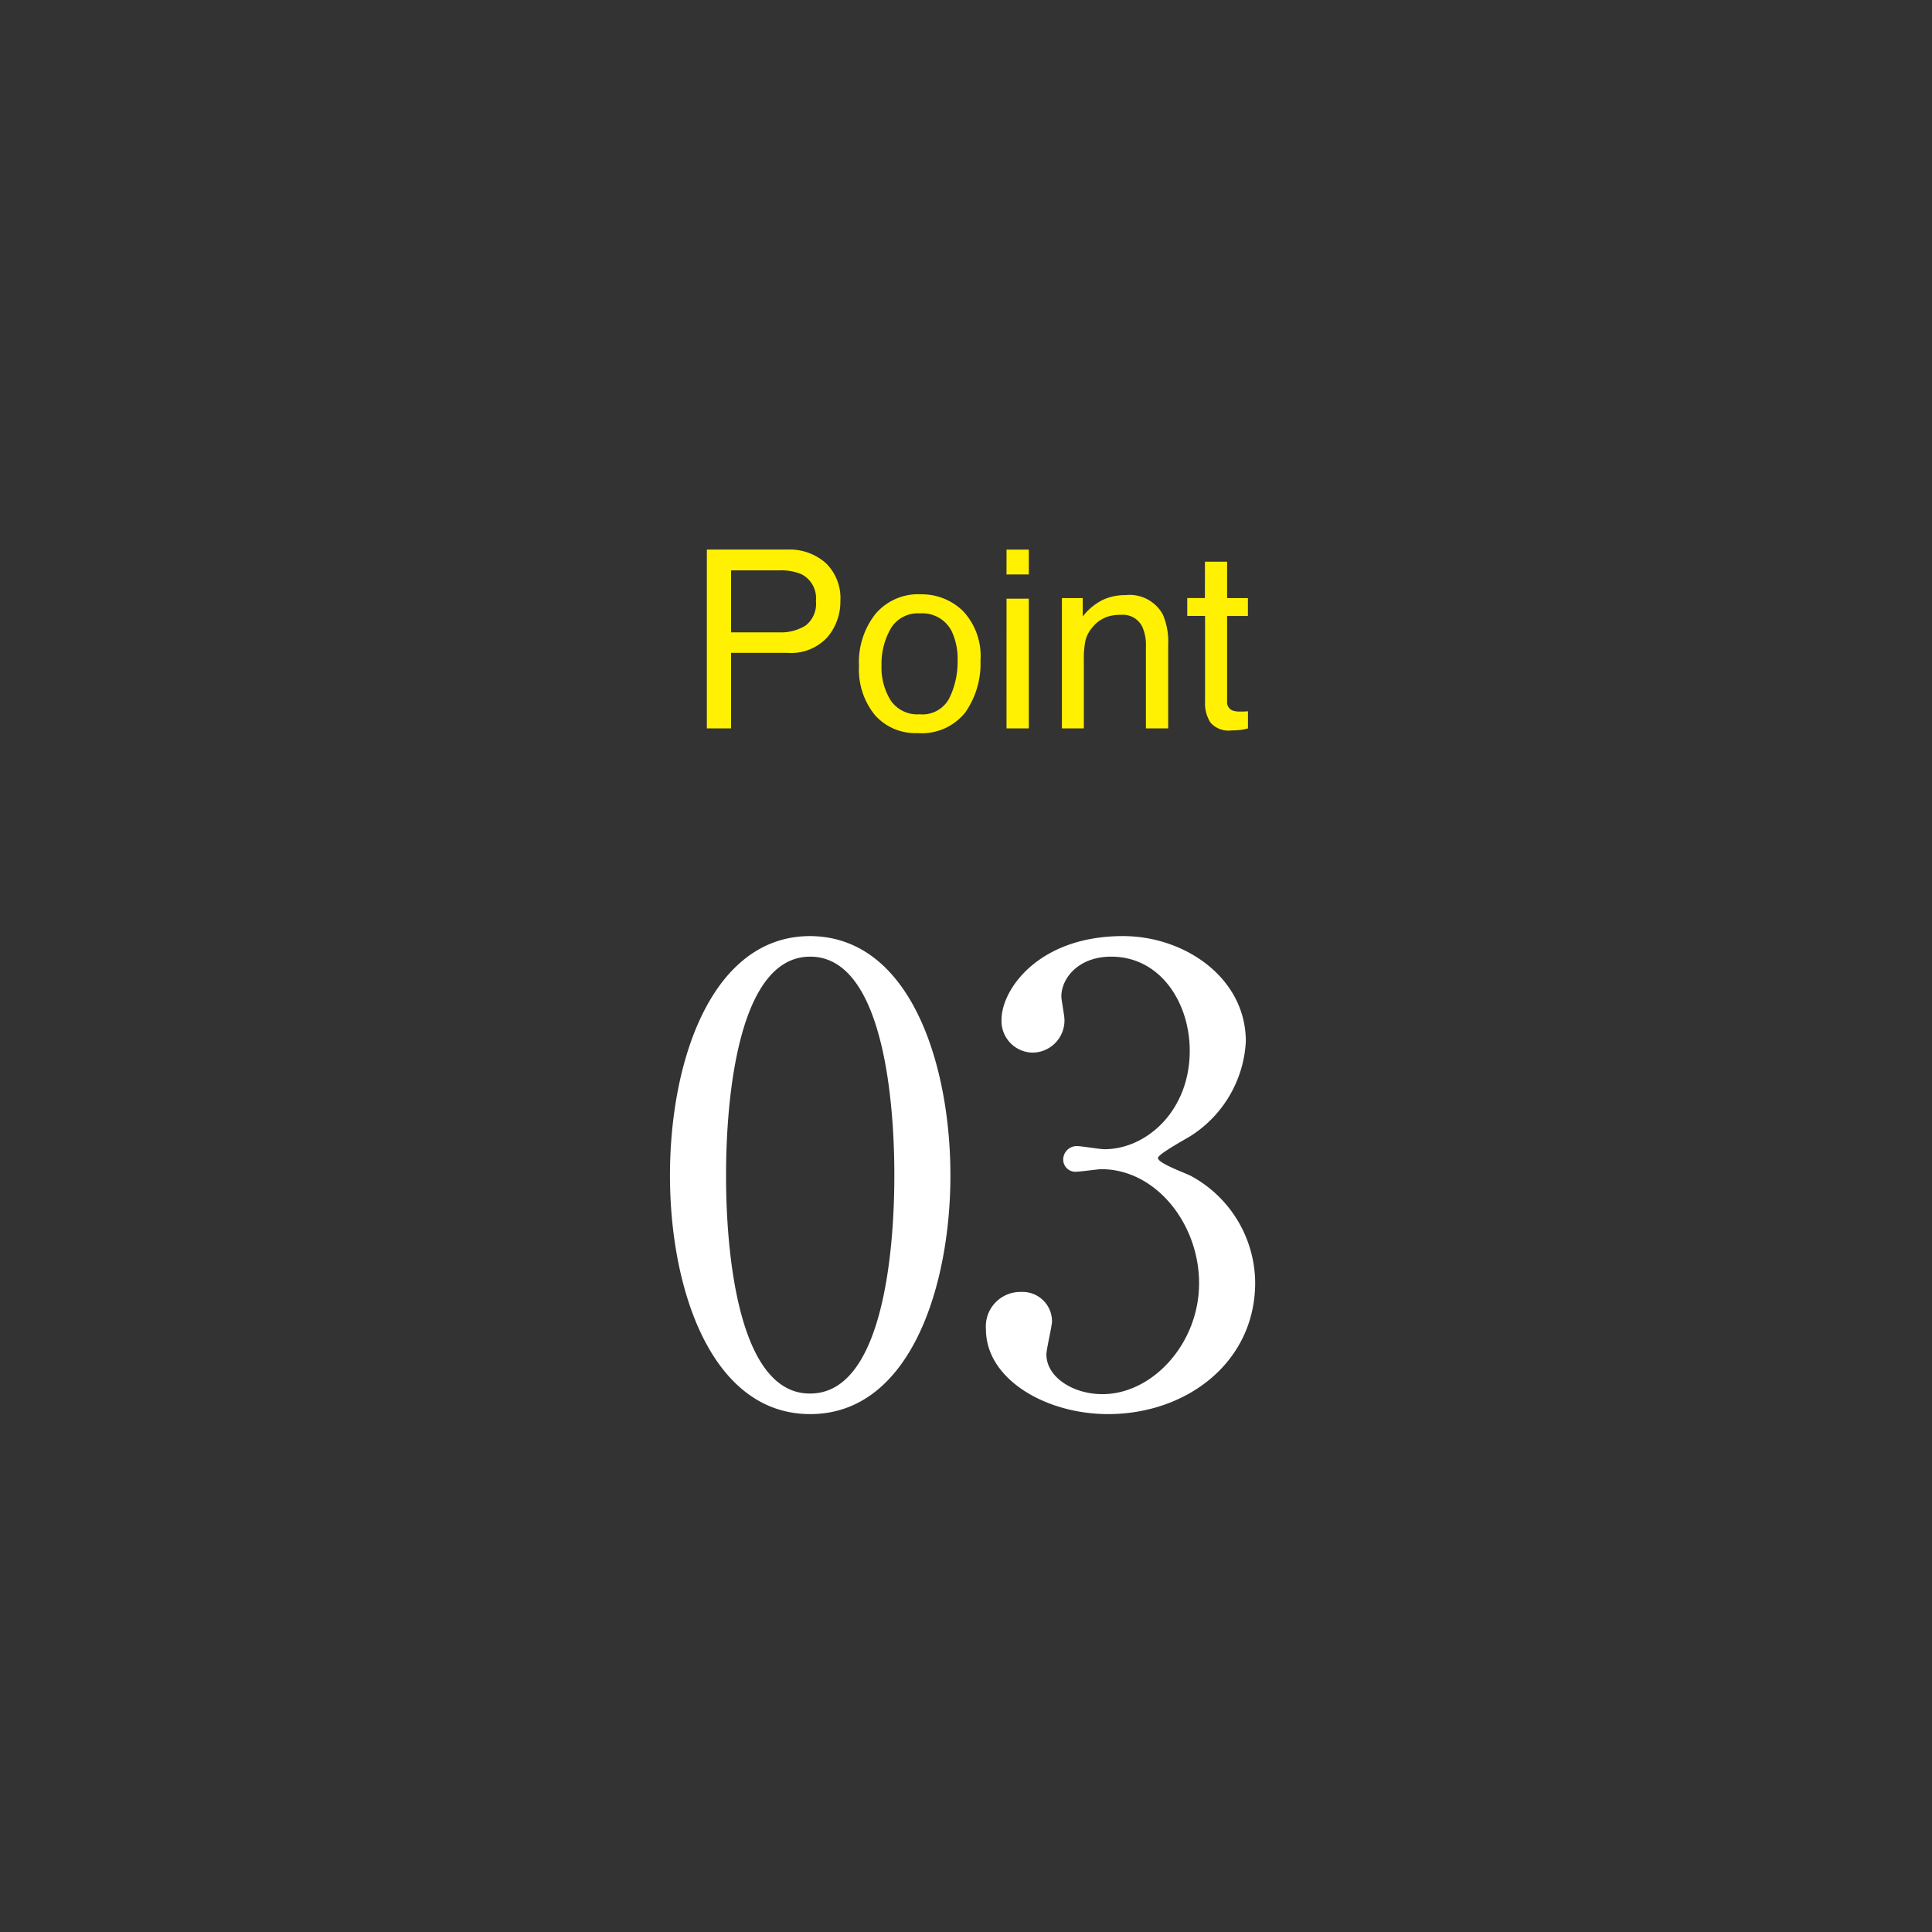 <svg xmlns="http://www.w3.org/2000/svg" width="124" height="124"><rect width="100%" height="100%" fill="#333333" stroke="none"/><path d="M62 0A62 62 0 110 62 62 62 0 0162 0z" fill="none"/><path d="M45.367 35.273h5.164a3.5 3.5 0 012.469.864 3.133 3.133 0 01.938 2.426 3.527 3.527 0 01-.838 2.339 3.167 3.167 0 01-2.57 1h-3.608v4.848h-1.555zm7 3.3a1.727 1.727 0 00-.937-1.723 3.385 3.385 0 00-1.414-.242h-3.094v3.977h3.094a2.957 2.957 0 001.7-.445 1.765 1.765 0 00.651-1.57zm6.656 7.271a1.939 1.939 0 001.918-1.059 5.274 5.274 0 00.52-2.355 4.194 4.194 0 00-.375-1.906 2.11 2.11 0 00-2.047-1.156 2.018 2.018 0 00-1.875.984 4.563 4.563 0 00-.586 2.375 3.969 3.969 0 00.586 2.223 2.064 2.064 0 001.859.894zm.055-7.7a3.789 3.789 0 012.734 1.078 4.21 4.21 0 011.118 3.169 5.442 5.442 0 01-.984 3.344 3.561 3.561 0 01-3.055 1.315 3.449 3.449 0 01-2.743-1.163 4.613 4.613 0 01-1.015-3.137 4.991 4.991 0 011.067-3.359 3.592 3.592 0 012.878-1.25zm5.523.281h1.43v8.325H64.6zm0-3.148h1.43v1.594H64.6zm3.555 3.109h1.336v1.184a3.747 3.747 0 011.258-1.054 3.354 3.354 0 011.477-.32 2.435 2.435 0 012.406 1.242 4.411 4.411 0 01.344 1.945v5.367h-1.43v-5.273a2.856 2.856 0 00-.227-1.234 1.374 1.374 0 00-1.359-.781 2.768 2.768 0 00-.82.1 2.113 2.113 0 00-1.016.688 2.07 2.07 0 00-.457.855 5.758 5.758 0 00-.105 1.262v4.383h-1.407zm9.18-2.336h1.422v2.336h1.336v1.148h-1.336v5.461a.591.591 0 00.3.586 1.262 1.262 0 00.547.086h.219q.119 0 .273-.02v1.103a3.139 3.139 0 01-.5.1 4.791 4.791 0 01-.566.031 1.527 1.527 0 01-1.336-.5 2.239 2.239 0 01-.352-1.309v-5.541H76.2v-1.148h1.133z" fill="#fff101"/><path d="M61 75.44c0-7.04-2.52-15.32-9-15.36-6.28 0-9 7.92-9 15.36 0 7.36 2.68 15.32 9 15.32 6.44 0 9-8.24 9-15.32zm-3.6 0c0 2.08-.08 14-5.4 14-5.4.04-5.4-12.36-5.4-14 0-2.04.08-14.04 5.4-14.04 5.4 0 5.4 12.36 5.4 14.04zm14.68-15.36c-5.44 0-7.8 3.44-7.8 5.36a2.029 2.029 0 002 2.12 2.067 2.067 0 002.04-2.12c0-.24-.2-1.28-.2-1.48 0-1.16 1.08-2.56 3.2-2.56 3.16 0 5.04 2.96 5.04 6.04 0 3.84-2.76 6.32-5.48 6.32-.28 0-1.48-.2-1.72-.2a.865.865 0 00-.92.84.78.78 0 00.88.8c.24 0 1.36-.16 1.56-.16 3.52 0 6.28 3.52 6.28 7.32 0 3.88-3 7.12-6.2 7.12-1.88 0-3.6-1.08-3.6-2.56 0-.32.36-1.8.36-2.12a1.888 1.888 0 00-1.96-1.88 2.214 2.214 0 00-2.28 2.4c0 3.2 3.84 5.44 7.84 5.44 5.04 0 9.44-3.32 9.44-8.44a7.854 7.854 0 00-4.04-6.8c-.32-.2-2.2-.84-2.2-1.2 0-.24 1.76-1.2 2.08-1.4a7.662 7.662 0 003.56-6.08c0-4.08-3.92-6.76-7.88-6.76z" fill="#fff"/></svg>